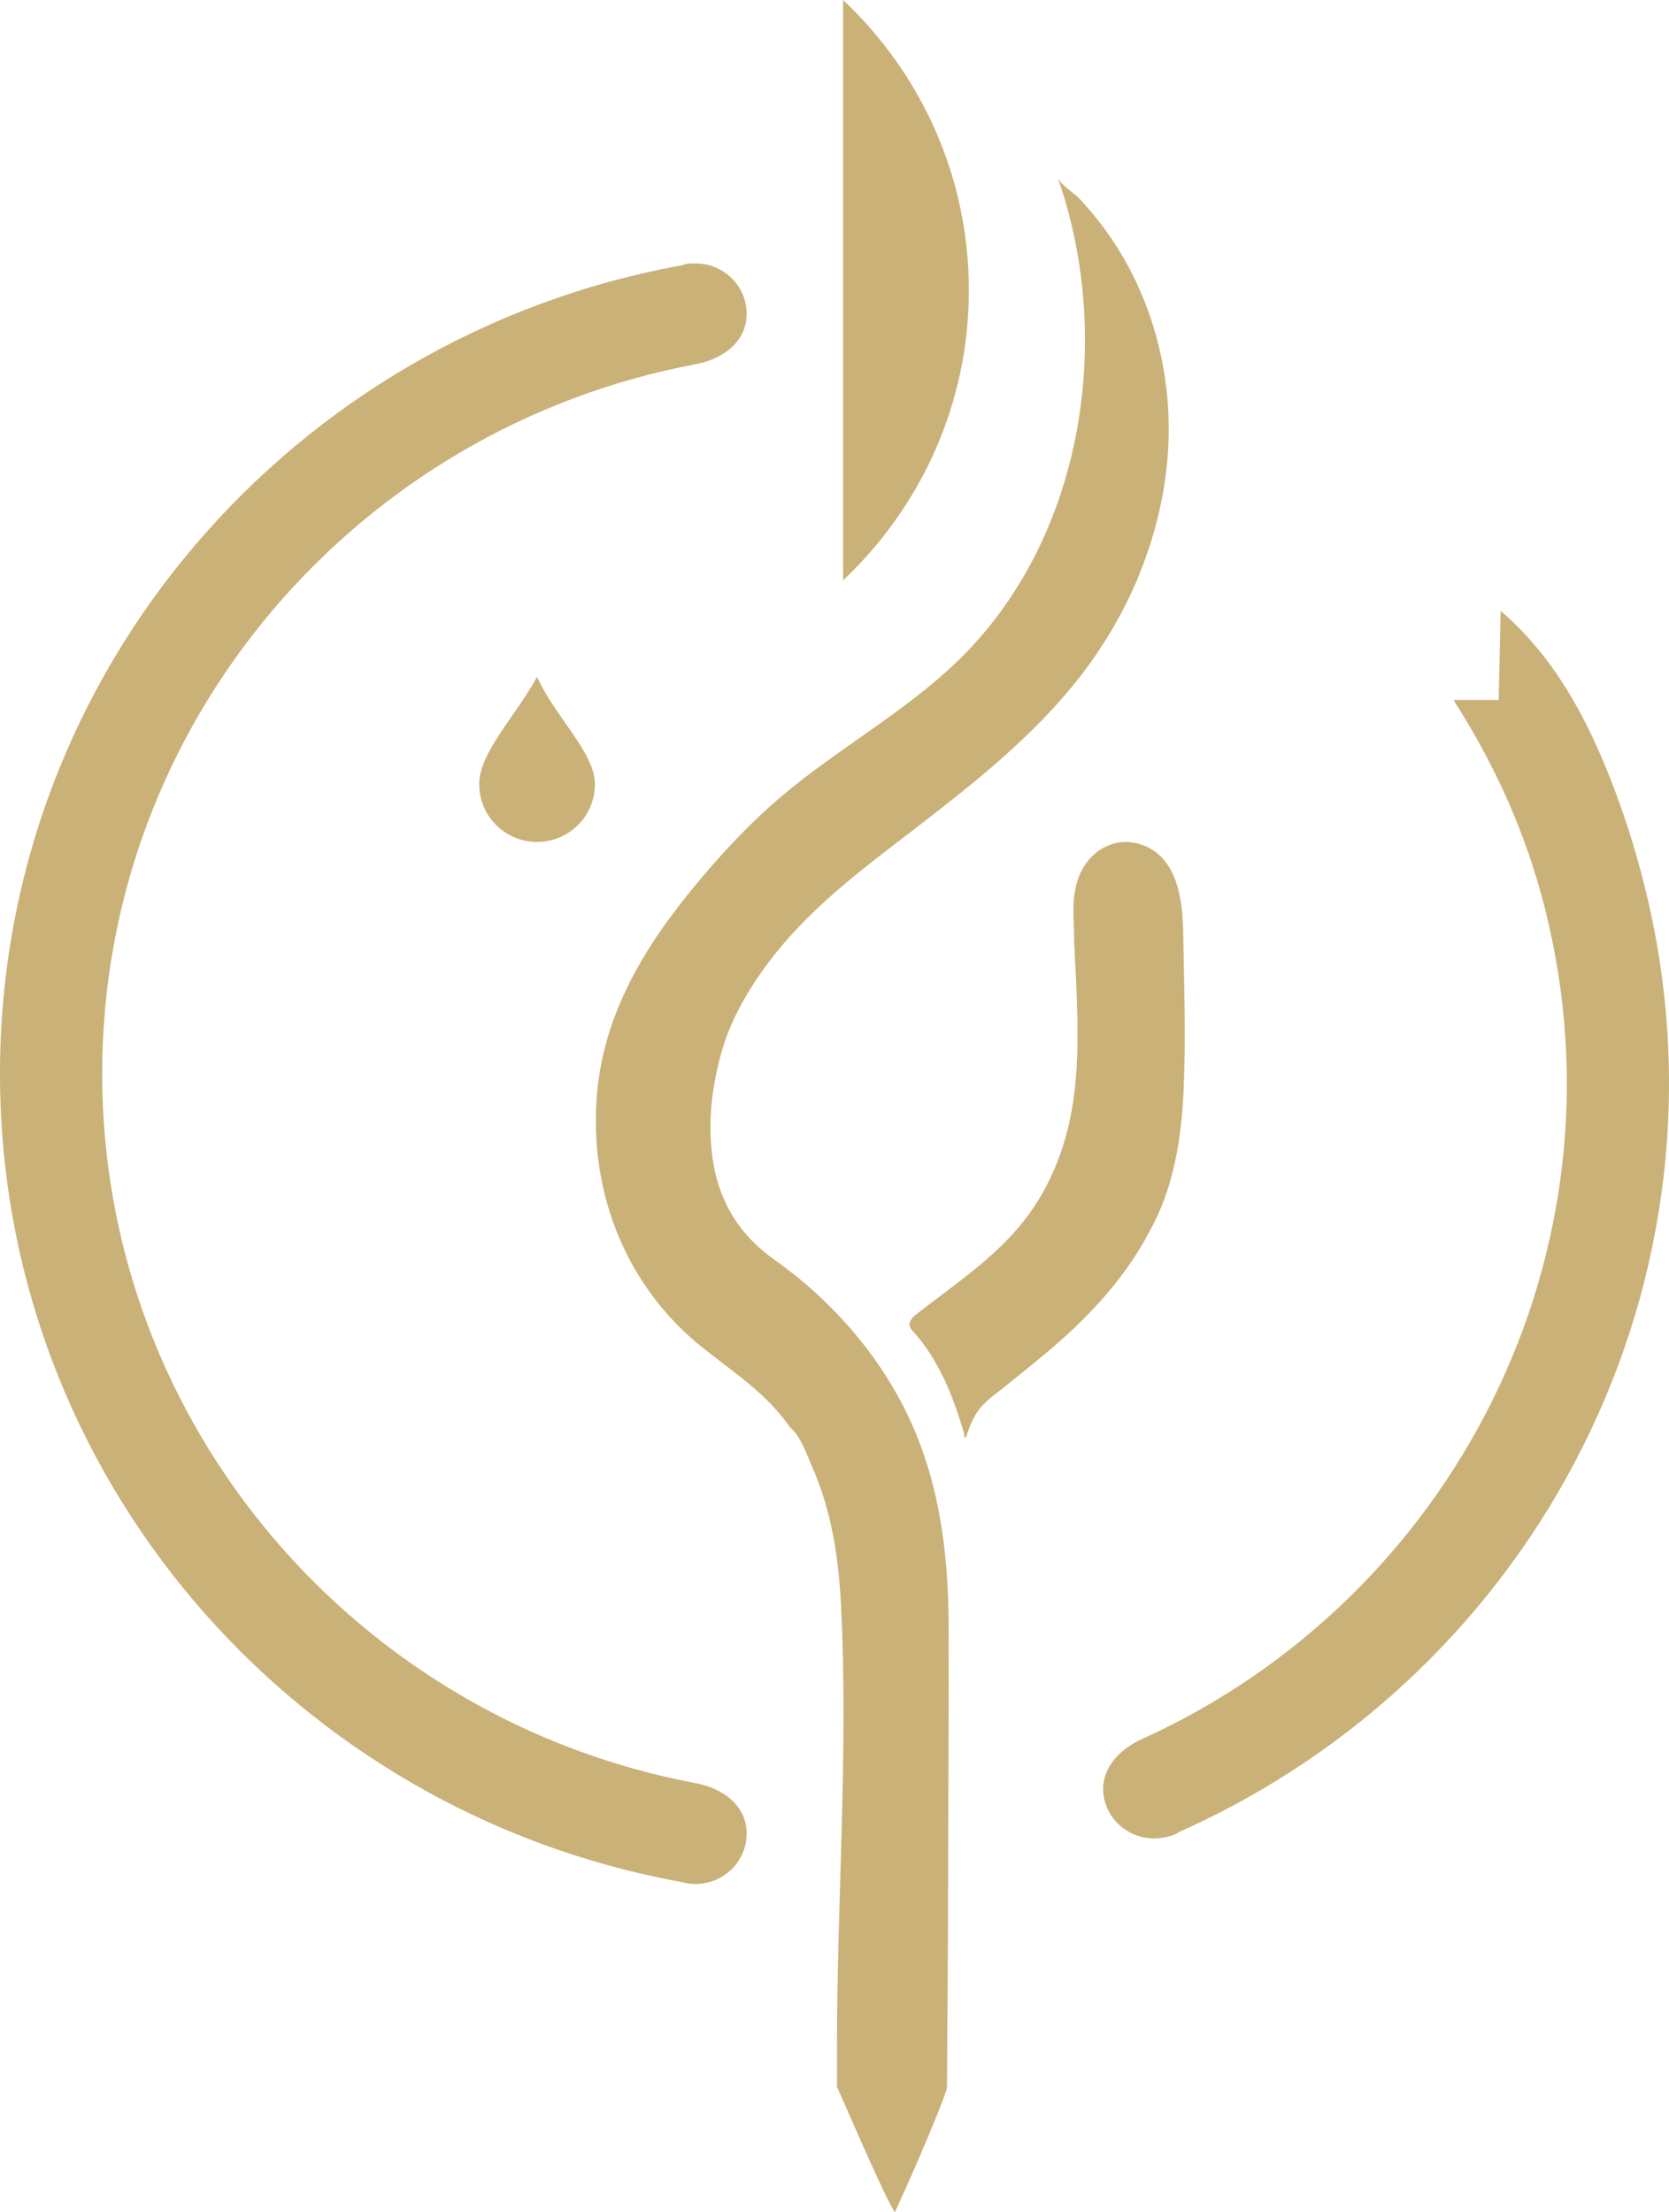 <svg width="415" height="550" viewBox="0 0 415 550" fill="none" xmlns="http://www.w3.org/2000/svg">
<g clip-path="url(#clip0_49_10)">
<path d="M169.422 65.979C73.029 83.483 0 166.802 0 266.951C0 367.1 73.029 450.42 169.422 467.914C170.262 468.155 171.132 468.31 172.031 468.367C172.343 468.387 172.461 468.396 172.949 468.396C179.965 468.396 185.652 462.787 185.652 455.866C185.652 448.945 179.877 444.636 172.949 443.335C88.927 427.556 25.405 354.425 25.405 266.942C25.405 179.458 88.927 106.337 172.949 90.558C179.789 89.276 185.652 84.948 185.652 78.028C185.652 71.107 179.965 65.497 172.949 65.497C172.646 65.545 171.786 65.449 171.484 65.497C170.585 65.564 170.262 65.747 169.422 65.988V65.979Z" fill="#CAB178"/>
<path d="M361.415 174.045C371.596 189.94 379.423 206.981 384.24 226.221C405.522 311.15 361.649 397.178 283.92 432.389C277.588 435.252 272.957 440.842 274.637 447.561C276.318 454.279 283.206 458.376 290.017 456.718C290.212 456.641 290.662 456.564 291.014 456.486C291.189 456.448 291.346 456.409 291.434 456.371C292.294 456.101 292.557 455.841 293.31 455.407C382.628 415.607 433.262 317.425 408.902 220.206C406.557 210.827 403.616 201.593 400.02 192.61C393.816 177.12 386.018 163.018 373.14 151.866L372.651 174.035H361.415V174.045Z" fill="#CAB178"/>
<path d="M283.187 143.1C279.279 152.575 273.953 161.52 267.514 169.54C256.619 183.121 242.813 194.225 229.045 204.838C216.02 214.891 202.409 224.733 192.247 237.784C186.951 244.579 182.163 252.368 179.691 260.638C176.946 269.824 175.773 279.733 177.385 289.237C179.134 299.483 184.215 307.31 192.687 313.296C206.474 323.05 218.082 336.208 225.489 351.389C233.491 367.785 235.807 385.8 235.875 403.825C235.944 423.778 235.797 443.74 235.758 463.702C235.758 481.968 235.582 500.649 235.465 518.905C235.455 520.611 226.954 540.467 222.508 550.01C219.987 546.434 208.34 519.136 208.125 518.837C208.125 517.546 208.125 515.888 208.125 514.423V507.772C208.164 471.587 210.939 435.2 209.122 399.044C208.721 391.217 207.813 383.381 205.81 375.795C204.842 372.132 203.621 368.527 202.097 365.047C200.875 362.271 199.028 356.835 196.517 354.975C190.772 346.589 182.642 341.384 174.786 335.128C155.986 320.159 146.811 297.362 148.316 273.631C149.596 253.428 159.338 236.695 171.913 221.292C178.734 212.935 186.091 204.963 194.338 197.975C208.379 186.08 224.902 177.135 238.123 164.345C263.664 139.65 273.309 102.173 268.658 67.781C267.573 59.752 265.697 51.829 263.01 44.185C263.577 45.795 267.202 48.118 268.443 49.438C270.397 51.52 272.234 53.699 273.953 55.974C277.393 60.523 280.334 65.429 282.728 70.586C287.78 81.498 290.467 93.575 290.604 105.566C290.75 118.424 288.063 131.186 283.148 143.1H283.187Z" fill="#CAB178"/>
<path d="M263.791 333.219C260.03 336.535 256.141 339.706 252.213 342.839C250.874 343.909 249.545 345.027 248.177 346.068C245.832 347.842 243.673 349.654 242.266 352.266C241.797 353.143 241.396 354.049 241.044 354.974C240.868 355.427 240.702 355.881 240.546 356.334C240.409 356.719 240.331 357.259 240.057 357.567C239.666 357.307 239.774 356.594 239.657 356.189C237.106 347.389 233.364 337.904 227.032 331.022C226.544 330.491 226.085 329.923 226.163 329.152C226.27 327.985 227.384 327.099 228.254 326.433C237.4 319.358 247.454 312.65 254.626 303.493C261.71 294.461 265.599 283.636 267.055 272.378C268.677 259.828 267.665 246.554 267.079 233.956C267.079 227.799 266.254 223.055 268.325 217.802C270.69 211.826 276.748 207.913 283.304 209.84C292.44 212.52 294.033 223.055 294.18 231.143C294.414 244.309 294.893 257.418 294.326 270.595C293.799 282.894 291.923 295.261 285.825 306.163C280.471 316.447 272.488 325.527 263.791 333.21V333.219Z" fill="#CAB178"/>
<path d="M133.54 209.328C141.482 209.328 147.921 202.912 147.921 194.996C147.921 187.081 137.948 178.18 133.54 168.284C128.141 178.18 119.158 187.081 119.158 194.996C119.158 202.912 125.597 209.328 133.54 209.328Z" fill="#CAB178"/>
<path fill-rule="evenodd" clip-rule="evenodd" d="M209.64 144.267C228.909 126.107 240.908 100.506 240.908 72.138C240.908 43.771 228.909 18.16 209.64 0C209.64 0 209.64 43.964 209.64 72.133C209.64 100.303 209.64 144.267 209.64 144.267Z" fill="#CAB178"/>
</g>
<defs>
<clipPath id="clip0_49_10">
<rect width="415" height="550" fill="white"/>
</clipPath>
</defs>
</svg>
